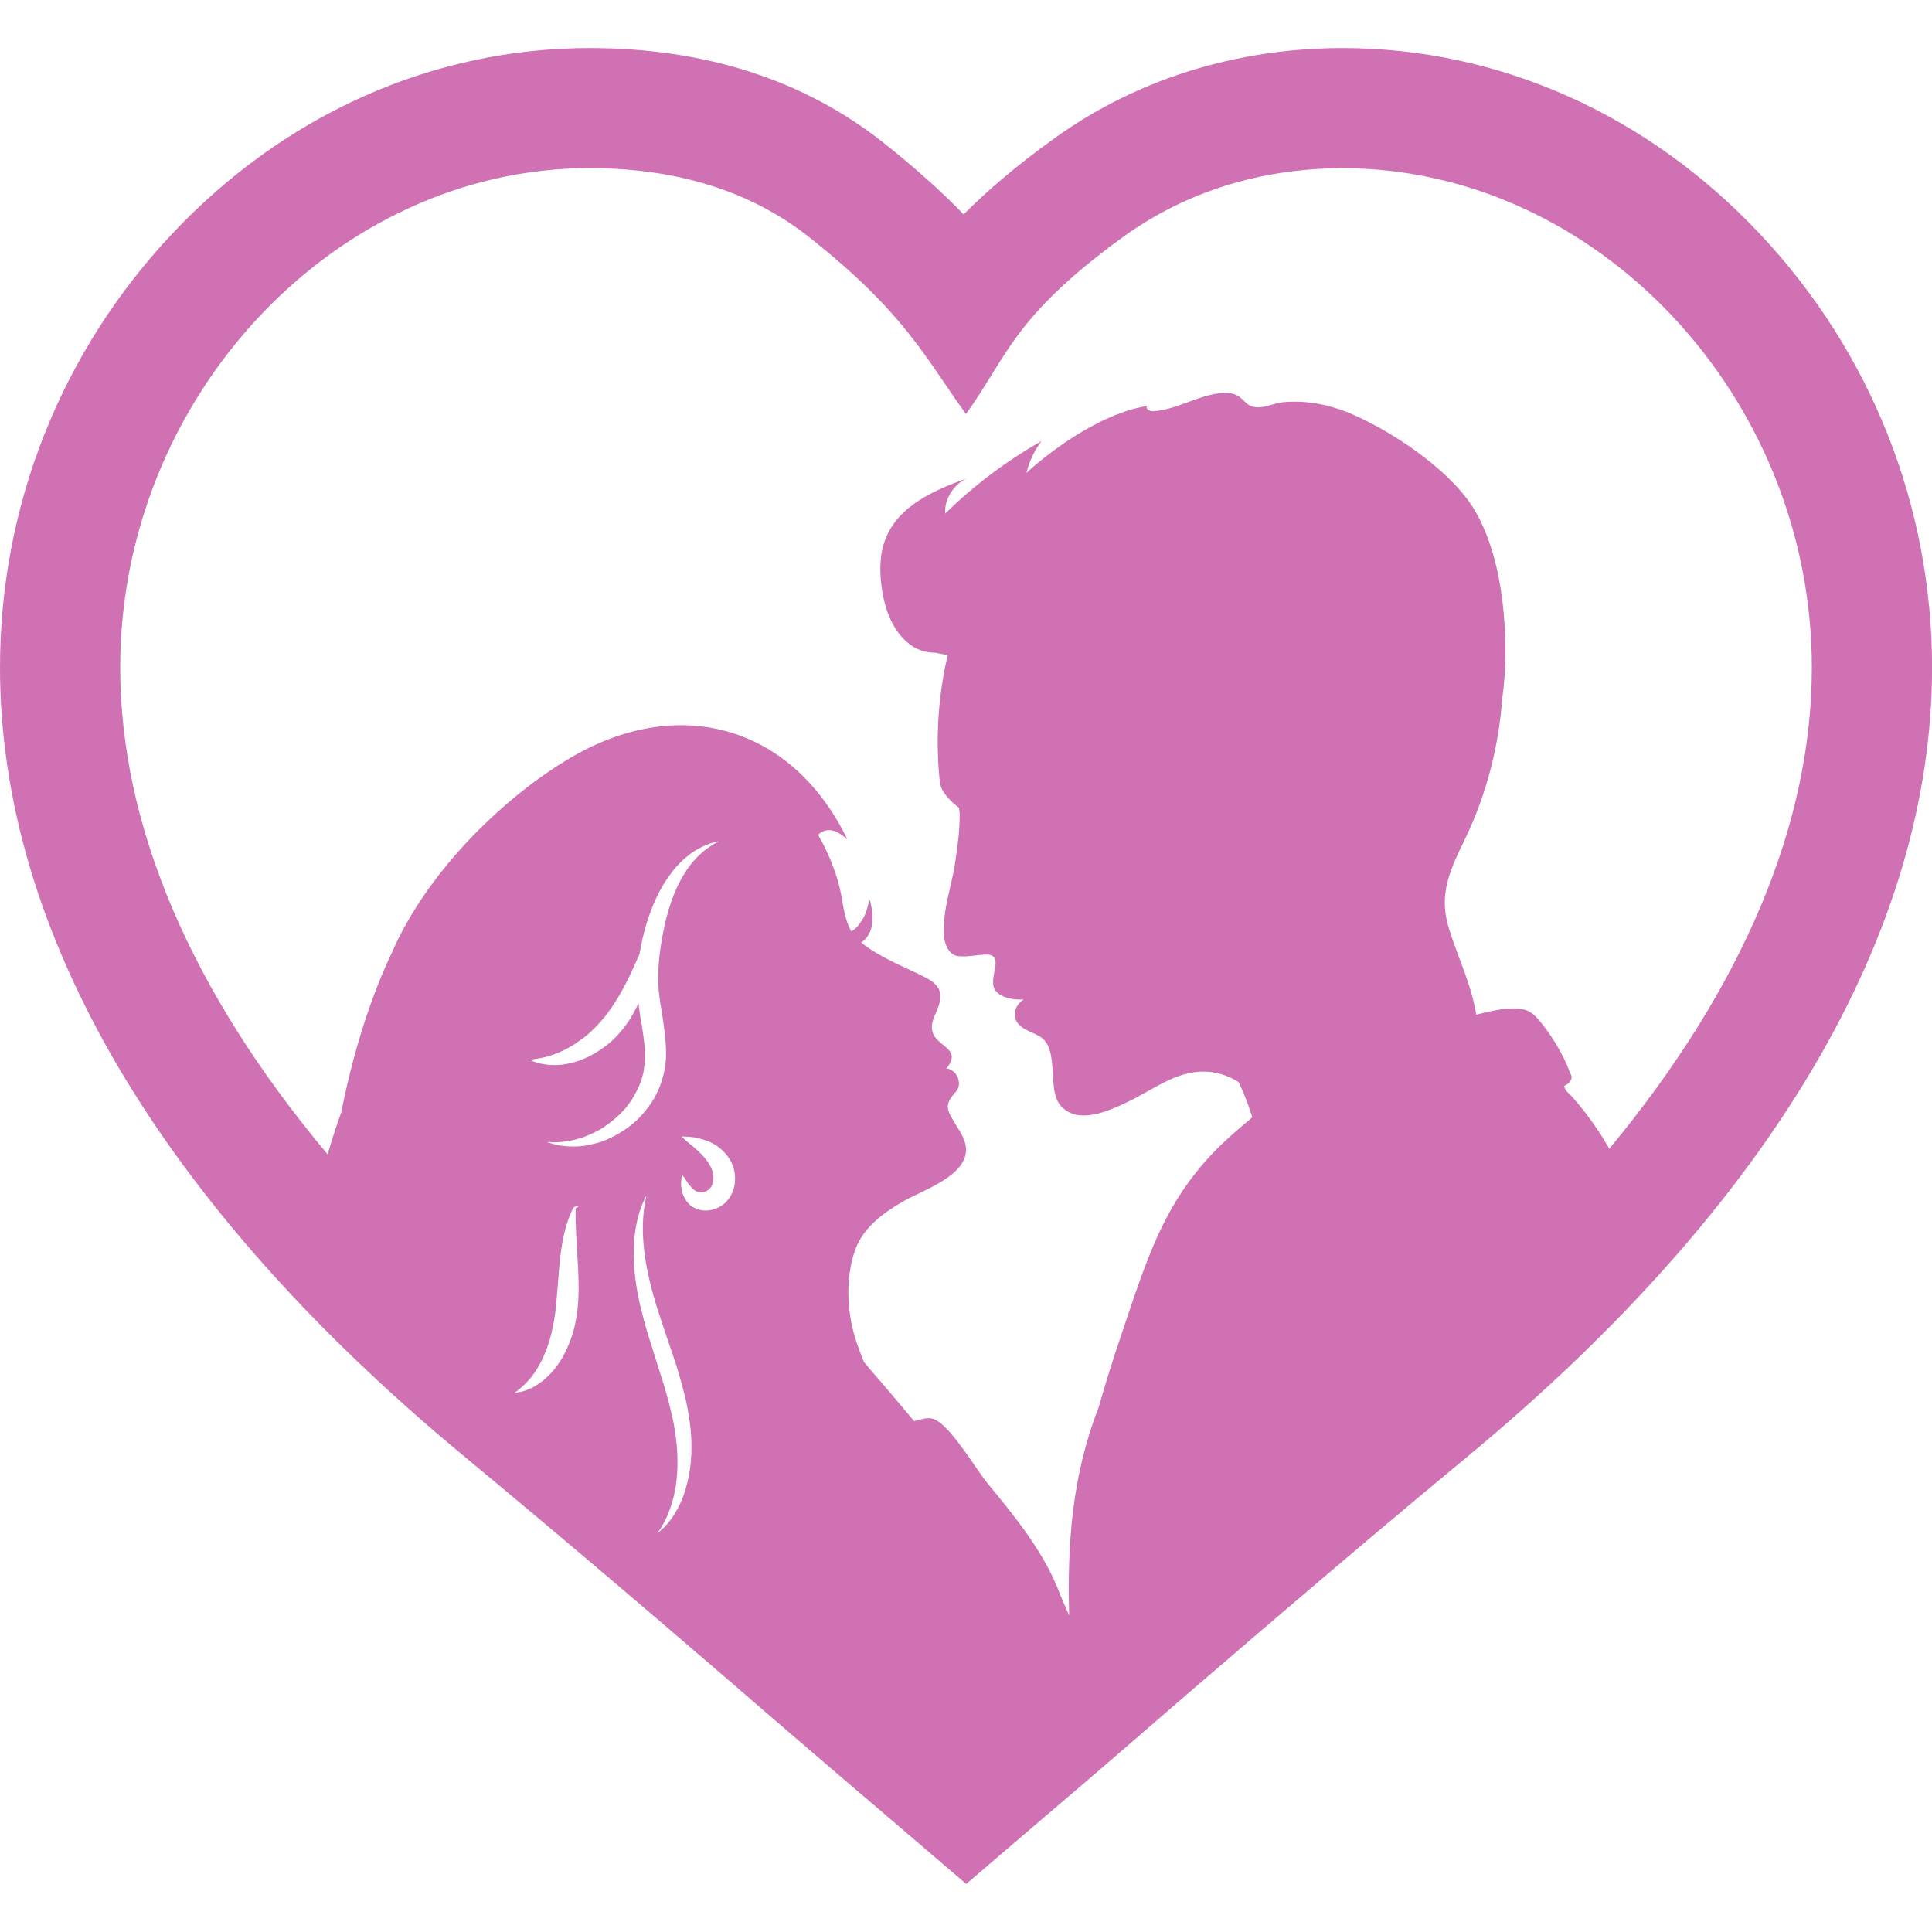 <?xml version="1.0" encoding="utf-8"?>
<!-- Generator: Adobe Illustrator 16.0.0, SVG Export Plug-In . SVG Version: 6.00 Build 0)  -->
<!DOCTYPE svg PUBLIC "-//W3C//DTD SVG 1.1//EN" "http://www.w3.org/Graphics/SVG/1.1/DTD/svg11.dtd">
<svg version="1.1" id="Calque_1" xmlns="http://www.w3.org/2000/svg" xmlns:xlink="http://www.w3.org/1999/xlink" x="0px" y="0px"
	 width="31.999px" height="32px" viewBox="0 0 31.999 32" enable-background="new 0 0 31.999 32" xml:space="preserve">
<g>
	<path fill="#CF71B2" d="M29.151,3.877c-1.868-1.987-4.326-3.081-6.919-3.081c-1.235,0-3.07,0.263-4.801,1.518
		c-0.629,0.456-1.102,0.865-1.47,1.237c-0.348-0.358-0.777-0.75-1.328-1.187c-1.315-1.041-2.953-1.568-4.867-1.568
		c-2.594,0-5.051,1.093-6.919,3.081C1.011,5.83,0,8.378,0,11.056c0,4.383,2.659,8.902,7.691,13.067
		c1.534,1.271,3.179,2.668,5.177,4.397c0.361,0.313,1.781,1.526,1.842,1.577l1.293,1.106l1.293-1.106
		c0.038-0.032,0.936-0.798,1.269-1.088c0.769-0.667,1.482-1.282,2.182-1.881c1.421-1.217,2.519-2.144,3.56-3.005
		c5.033-4.167,7.693-8.685,7.693-13.068C31.999,8.378,30.988,5.83,29.151,3.877z M13.398,3.925c1.6,1.265,1.925,2,2.601,2.932
		c0.677-0.931,0.768-1.602,2.602-2.932c1.292-0.937,2.68-1.139,3.632-1.139c4.215,0,7.776,3.787,7.776,8.269
		c0,2.602-1.147,5.306-3.356,7.973c-0.011-0.024-0.023-0.045-0.034-0.064c-0.107-0.182-0.227-0.357-0.355-0.526
		c-0.064-0.084-0.132-0.166-0.202-0.246c-0.047-0.056-0.124-0.112-0.151-0.181c-0.003-0.007-0.006-0.018-0.002-0.025
		c0.004-0.006,0.011-0.008,0.017-0.011c0.048-0.021,0.088-0.061,0.101-0.112c0.011-0.049-0.015-0.071-0.03-0.111
		c-0.011-0.026-0.019-0.053-0.03-0.079c-0.036-0.09-0.08-0.177-0.126-0.261c-0.094-0.171-0.201-0.333-0.324-0.483
		c-0.047-0.058-0.098-0.117-0.161-0.158c-0.2-0.132-0.577-0.05-0.906,0.035c-0.079-0.502-0.307-0.953-0.455-1.436
		c-0.172-0.563,0.022-0.963,0.271-1.477c0.352-0.73,0.558-1.529,0.616-2.336c0.09-0.624,0.052-1.305-0.025-1.797
		c-0.079-0.502-0.248-1.089-0.559-1.498c-0.43-0.564-1.22-1.095-1.859-1.382c-0.375-0.168-0.772-0.256-1.184-0.219
		c-0.17,0.015-0.327,0.118-0.501,0.075c-0.162-0.04-0.174-0.209-0.409-0.226c-0.406-0.028-0.837,0.284-1.25,0.301
		c-0.055,0.002-0.132-0.045-0.096-0.086c-0.693,0.106-1.491,0.646-1.999,1.107c0.047-0.19,0.132-0.371,0.25-0.526
		c-0.581,0.329-1.119,0.733-1.596,1.201c-0.014-0.241,0.138-0.479,0.354-0.582c-0.544,0.195-1.119,0.454-1.334,0.982
		C14.569,9.159,14.566,9.44,14.6,9.709c0.049,0.385,0.194,0.789,0.52,0.999c0.109,0.07,0.242,0.102,0.374,0.103
		c0.069,0.017,0.137,0.027,0.204,0.037c-0.002,0.01-0.006,0.02-0.008,0.031c-0.15,0.654-0.195,1.334-0.131,2.002
		c0.008,0.077,0.018,0.158,0.061,0.224c0.069,0.108,0.16,0.198,0.263,0.273c0.007,0.044,0.012,0.084,0.012,0.114
		c0.002,0.268-0.037,0.533-0.075,0.795c-0.036,0.25-0.11,0.492-0.153,0.74c-0.017,0.095-0.029,0.19-0.031,0.286
		c-0.002,0.091-0.01,0.186,0.012,0.276c0.018,0.072,0.052,0.141,0.104,0.193c0.05,0.047,0.102,0.056,0.168,0.058
		c0.14,0.005,0.273-0.027,0.411-0.03c0.061-0.001,0.128,0.012,0.149,0.076c0.02,0.06,0.004,0.129-0.007,0.189
		c-0.013,0.071-0.029,0.144-0.024,0.217c0.003,0.036,0.012,0.072,0.032,0.104c0.098,0.144,0.332,0.167,0.473,0.158
		c-0.092,0.058-0.159,0.156-0.142,0.287c0.027,0.193,0.278,0.245,0.403,0.321c0.356,0.213,0.106,0.887,0.36,1.16
		c0.288,0.309,0.784,0.079,1.094-0.067c0.463-0.219,0.869-0.572,1.41-0.496c0.163,0.024,0.306,0.081,0.433,0.162
		c0.091,0.176,0.163,0.376,0.23,0.585c-0.101,0.084-0.2,0.169-0.298,0.254c-1.148,0.999-1.428,2.041-1.909,3.459
		c-0.123,0.359-0.233,0.727-0.34,1.096c-0.442,1.131-0.519,2.265-0.487,3.442c-0.059-0.138-0.12-0.271-0.155-0.363
		c-0.258-0.681-0.729-1.259-1.187-1.814c-0.216-0.263-0.642-1.005-0.922-1.084c-0.067-0.019-0.182,0.005-0.303,0.042
		c-0.273-0.325-0.55-0.651-0.83-0.976c-0.058-0.144-0.114-0.286-0.157-0.435c-0.131-0.45-0.148-0.988,0.014-1.435
		c0.135-0.368,0.466-0.604,0.789-0.793c0.313-0.184,1.103-0.428,1.039-0.91c-0.015-0.118-0.079-0.222-0.141-0.322
		c-0.179-0.289-0.229-0.356-0.021-0.588c0.084-0.093,0.051-0.247-0.033-0.324c-0.018-0.016-0.109-0.08-0.133-0.047
		c0.038-0.053,0.08-0.105,0.093-0.17c0.047-0.25-0.47-0.257-0.288-0.697c0.058-0.14,0.138-0.292,0.086-0.433
		c-0.045-0.123-0.171-0.19-0.287-0.247c-0.331-0.163-0.719-0.315-1.008-0.55c0.032-0.021,0.06-0.046,0.084-0.076
		c0.147-0.175,0.108-0.434,0.06-0.632c-0.029,0.07-0.042,0.146-0.068,0.216c-0.026,0.067-0.068,0.133-0.11,0.191
		c-0.033,0.045-0.078,0.087-0.129,0.117c-0.102-0.173-0.132-0.398-0.168-0.603c-0.05-0.28-0.185-0.654-0.384-0.998
		c0.118-0.112,0.276-0.115,0.487,0.08c-0.896-1.858-2.741-2.406-4.527-1.39c-1.162,0.668-2.444,1.931-3.022,3.271
		c-0.359,0.751-0.648,1.688-0.834,2.635c-0.039,0.107-0.079,0.22-0.116,0.336c-0.036,0.118-0.076,0.239-0.111,0.361
		c-2.259-2.697-3.435-5.434-3.435-8.066c0-4.482,3.563-8.269,7.777-8.269C10.718,2.787,12.158,2.944,13.398,3.925z M11.061,25.23
		c-0.052,0.058-0.096,0.1-0.127,0.126c-0.03,0.026-0.047,0.04-0.047,0.04s0.012-0.018,0.034-0.052
		c0.025-0.033,0.054-0.087,0.09-0.152c0.068-0.136,0.146-0.339,0.184-0.597c0.037-0.256,0.036-0.567-0.015-0.888
		c-0.024-0.167-0.067-0.332-0.11-0.503c-0.044-0.171-0.097-0.343-0.154-0.517c-0.055-0.176-0.11-0.352-0.164-0.523
		c-0.057-0.176-0.102-0.35-0.144-0.521c-0.082-0.344-0.119-0.676-0.111-0.958c0.005-0.283,0.06-0.511,0.111-0.661
		c0.027-0.076,0.053-0.132,0.071-0.168c0.019-0.037,0.028-0.057,0.028-0.057s-0.004,0.022-0.013,0.064
		c-0.011,0.041-0.018,0.104-0.029,0.18c-0.019,0.155-0.028,0.379,0.002,0.645c0.028,0.265,0.095,0.572,0.192,0.895
		c0.048,0.16,0.108,0.327,0.163,0.498c0.058,0.173,0.117,0.348,0.176,0.521c0.055,0.179,0.106,0.359,0.15,0.541
		c0.044,0.179,0.073,0.363,0.091,0.539c0.035,0.361,0.002,0.695-0.079,0.963C11.286,24.917,11.159,25.111,11.061,25.23z
		 M10.104,18.85c-0.148,0.074-0.299,0.104-0.429,0.128c-0.132,0.017-0.246,0.014-0.339,0.003c-0.094-0.011-0.164-0.029-0.21-0.045
		c-0.048-0.014-0.073-0.021-0.073-0.021s0.026,0,0.076,0.002c0.048,0.005,0.119,0,0.207-0.007c0.088-0.01,0.192-0.033,0.308-0.068
		c0.112-0.044,0.238-0.094,0.359-0.176c0.121-0.081,0.242-0.182,0.351-0.304c0.104-0.125,0.192-0.272,0.253-0.432
		c0.02-0.041,0.025-0.079,0.036-0.116c0.013-0.035,0.02-0.086,0.026-0.136c0.013-0.081,0.014-0.176,0.012-0.267
		c-0.008-0.187-0.044-0.384-0.079-0.589c-0.009-0.067-0.019-0.136-0.027-0.207c-0.059,0.129-0.129,0.257-0.217,0.375
		c-0.065,0.085-0.146,0.179-0.229,0.254c-0.084,0.076-0.176,0.14-0.268,0.195c-0.184,0.112-0.38,0.173-0.548,0.194
		c-0.085,0.011-0.163,0.008-0.232,0.003c-0.067-0.007-0.126-0.018-0.172-0.032c-0.048-0.009-0.082-0.029-0.105-0.038
		c-0.022-0.01-0.035-0.016-0.035-0.016s0.055-0.003,0.145-0.019c0.045-0.005,0.099-0.02,0.157-0.033
		c0.06-0.018,0.124-0.041,0.191-0.068c0.066-0.031,0.138-0.065,0.208-0.107c0.071-0.042,0.142-0.095,0.213-0.147
		c0.071-0.055,0.136-0.121,0.202-0.186c0.064-0.07,0.122-0.134,0.183-0.216c0.114-0.154,0.214-0.322,0.299-0.489
		c0.085-0.167,0.157-0.331,0.222-0.474c0.001,0,0.001-0.001,0.001-0.001c0.015-0.086,0.032-0.172,0.05-0.255
		c0.089-0.389,0.232-0.748,0.42-1.015c0.182-0.273,0.408-0.443,0.578-0.519c0.085-0.041,0.156-0.062,0.203-0.072
		c0.047-0.011,0.072-0.017,0.072-0.017s-0.022,0.013-0.065,0.036c-0.045,0.021-0.104,0.062-0.174,0.114
		c-0.069,0.053-0.146,0.129-0.223,0.221c-0.075,0.095-0.147,0.21-0.214,0.342c-0.065,0.133-0.121,0.284-0.17,0.448
		s-0.083,0.339-0.115,0.525c-0.031,0.185-0.049,0.376-0.051,0.565c-0.003,0.185,0.025,0.381,0.061,0.583
		c0.03,0.202,0.064,0.415,0.069,0.635c0.002,0.112-0.002,0.221-0.028,0.335c-0.016,0.088-0.056,0.221-0.099,0.315
		c-0.087,0.2-0.216,0.365-0.354,0.499C10.408,18.683,10.254,18.779,10.104,18.85z M12.169,19.613
		c-0.017,0.099-0.052,0.192-0.129,0.279c-0.065,0.075-0.164,0.128-0.257,0.147c-0.095,0.021-0.194,0.011-0.278-0.031
		c-0.021-0.011-0.036-0.021-0.061-0.037c-0.008-0.007-0.03-0.025-0.044-0.041c-0.027-0.03-0.048-0.061-0.063-0.09
		c-0.032-0.06-0.044-0.115-0.051-0.163c-0.013-0.06-0.001-0.088-0.003-0.124c0.005-0.064,0.011-0.102,0.011-0.102
		s0.024,0.029,0.06,0.084c0.018,0.022,0.039,0.069,0.061,0.089c0.025,0.032,0.056,0.064,0.088,0.089
		c0.017,0.012,0.033,0.021,0.05,0.027c0.009,0.003,0.011,0.002,0.028,0.01c0.002-0.002,0.014,0.002,0.02,0.001
		c0.03,0.001,0.064-0.006,0.096-0.022c0.033-0.018,0.058-0.037,0.08-0.07c0.012-0.02,0.031-0.061,0.035-0.101
		c0.008-0.039,0.003-0.092-0.003-0.125c-0.014-0.052-0.029-0.093-0.055-0.139c-0.025-0.044-0.056-0.087-0.091-0.126
		c-0.03-0.037-0.071-0.077-0.106-0.11c-0.073-0.066-0.144-0.123-0.193-0.164c-0.049-0.042-0.076-0.069-0.076-0.069
		s0.038-0.002,0.104,0.002s0.158,0.013,0.269,0.051c0.057,0.019,0.112,0.04,0.176,0.078c0.059,0.037,0.12,0.083,0.174,0.145
		c0.055,0.06,0.104,0.141,0.132,0.221C12.175,19.422,12.181,19.512,12.169,19.613z M8.64,22.975
		c0.071-0.061,0.161-0.155,0.243-0.284c0.081-0.128,0.155-0.287,0.211-0.468c0.03-0.089,0.05-0.186,0.069-0.281
		c0.011-0.05,0.017-0.098,0.025-0.145l0.011-0.08l0.008-0.075c0.022-0.205,0.034-0.418,0.053-0.622
		c0.017-0.203,0.041-0.398,0.079-0.563c0.035-0.164,0.085-0.3,0.126-0.388c0.011-0.024,0.015-0.036,0.031-0.064
		c0.019-0.021,0.038-0.023,0.054-0.025c0.013-0.002,0.031,0.002,0.028,0.016c-0.003,0.007-0.006,0.008-0.006,0.008
		c0.001,0.001,0.007-0.022-0.018-0.006c-0.009,0.006-0.021,0.018-0.021,0.028c0.002,0.006,0.001,0.037,0,0.058
		c-0.001,0.099,0.003,0.23,0.011,0.392c0.009,0.16,0.022,0.347,0.032,0.551c0.009,0.203,0.015,0.427-0.01,0.653
		c-0.003,0.025-0.007,0.063-0.011,0.087l-0.014,0.081c-0.01,0.06-0.022,0.118-0.037,0.173c-0.028,0.112-0.07,0.218-0.115,0.318
		C9.3,22.54,9.173,22.71,9.039,22.827c-0.064,0.061-0.134,0.104-0.195,0.141c-0.063,0.033-0.121,0.057-0.169,0.071
		c-0.047,0.017-0.088,0.019-0.113,0.024c-0.026,0.004-0.04,0.006-0.04,0.006S8.569,23.038,8.64,22.975z"/>
</g>
</svg>
